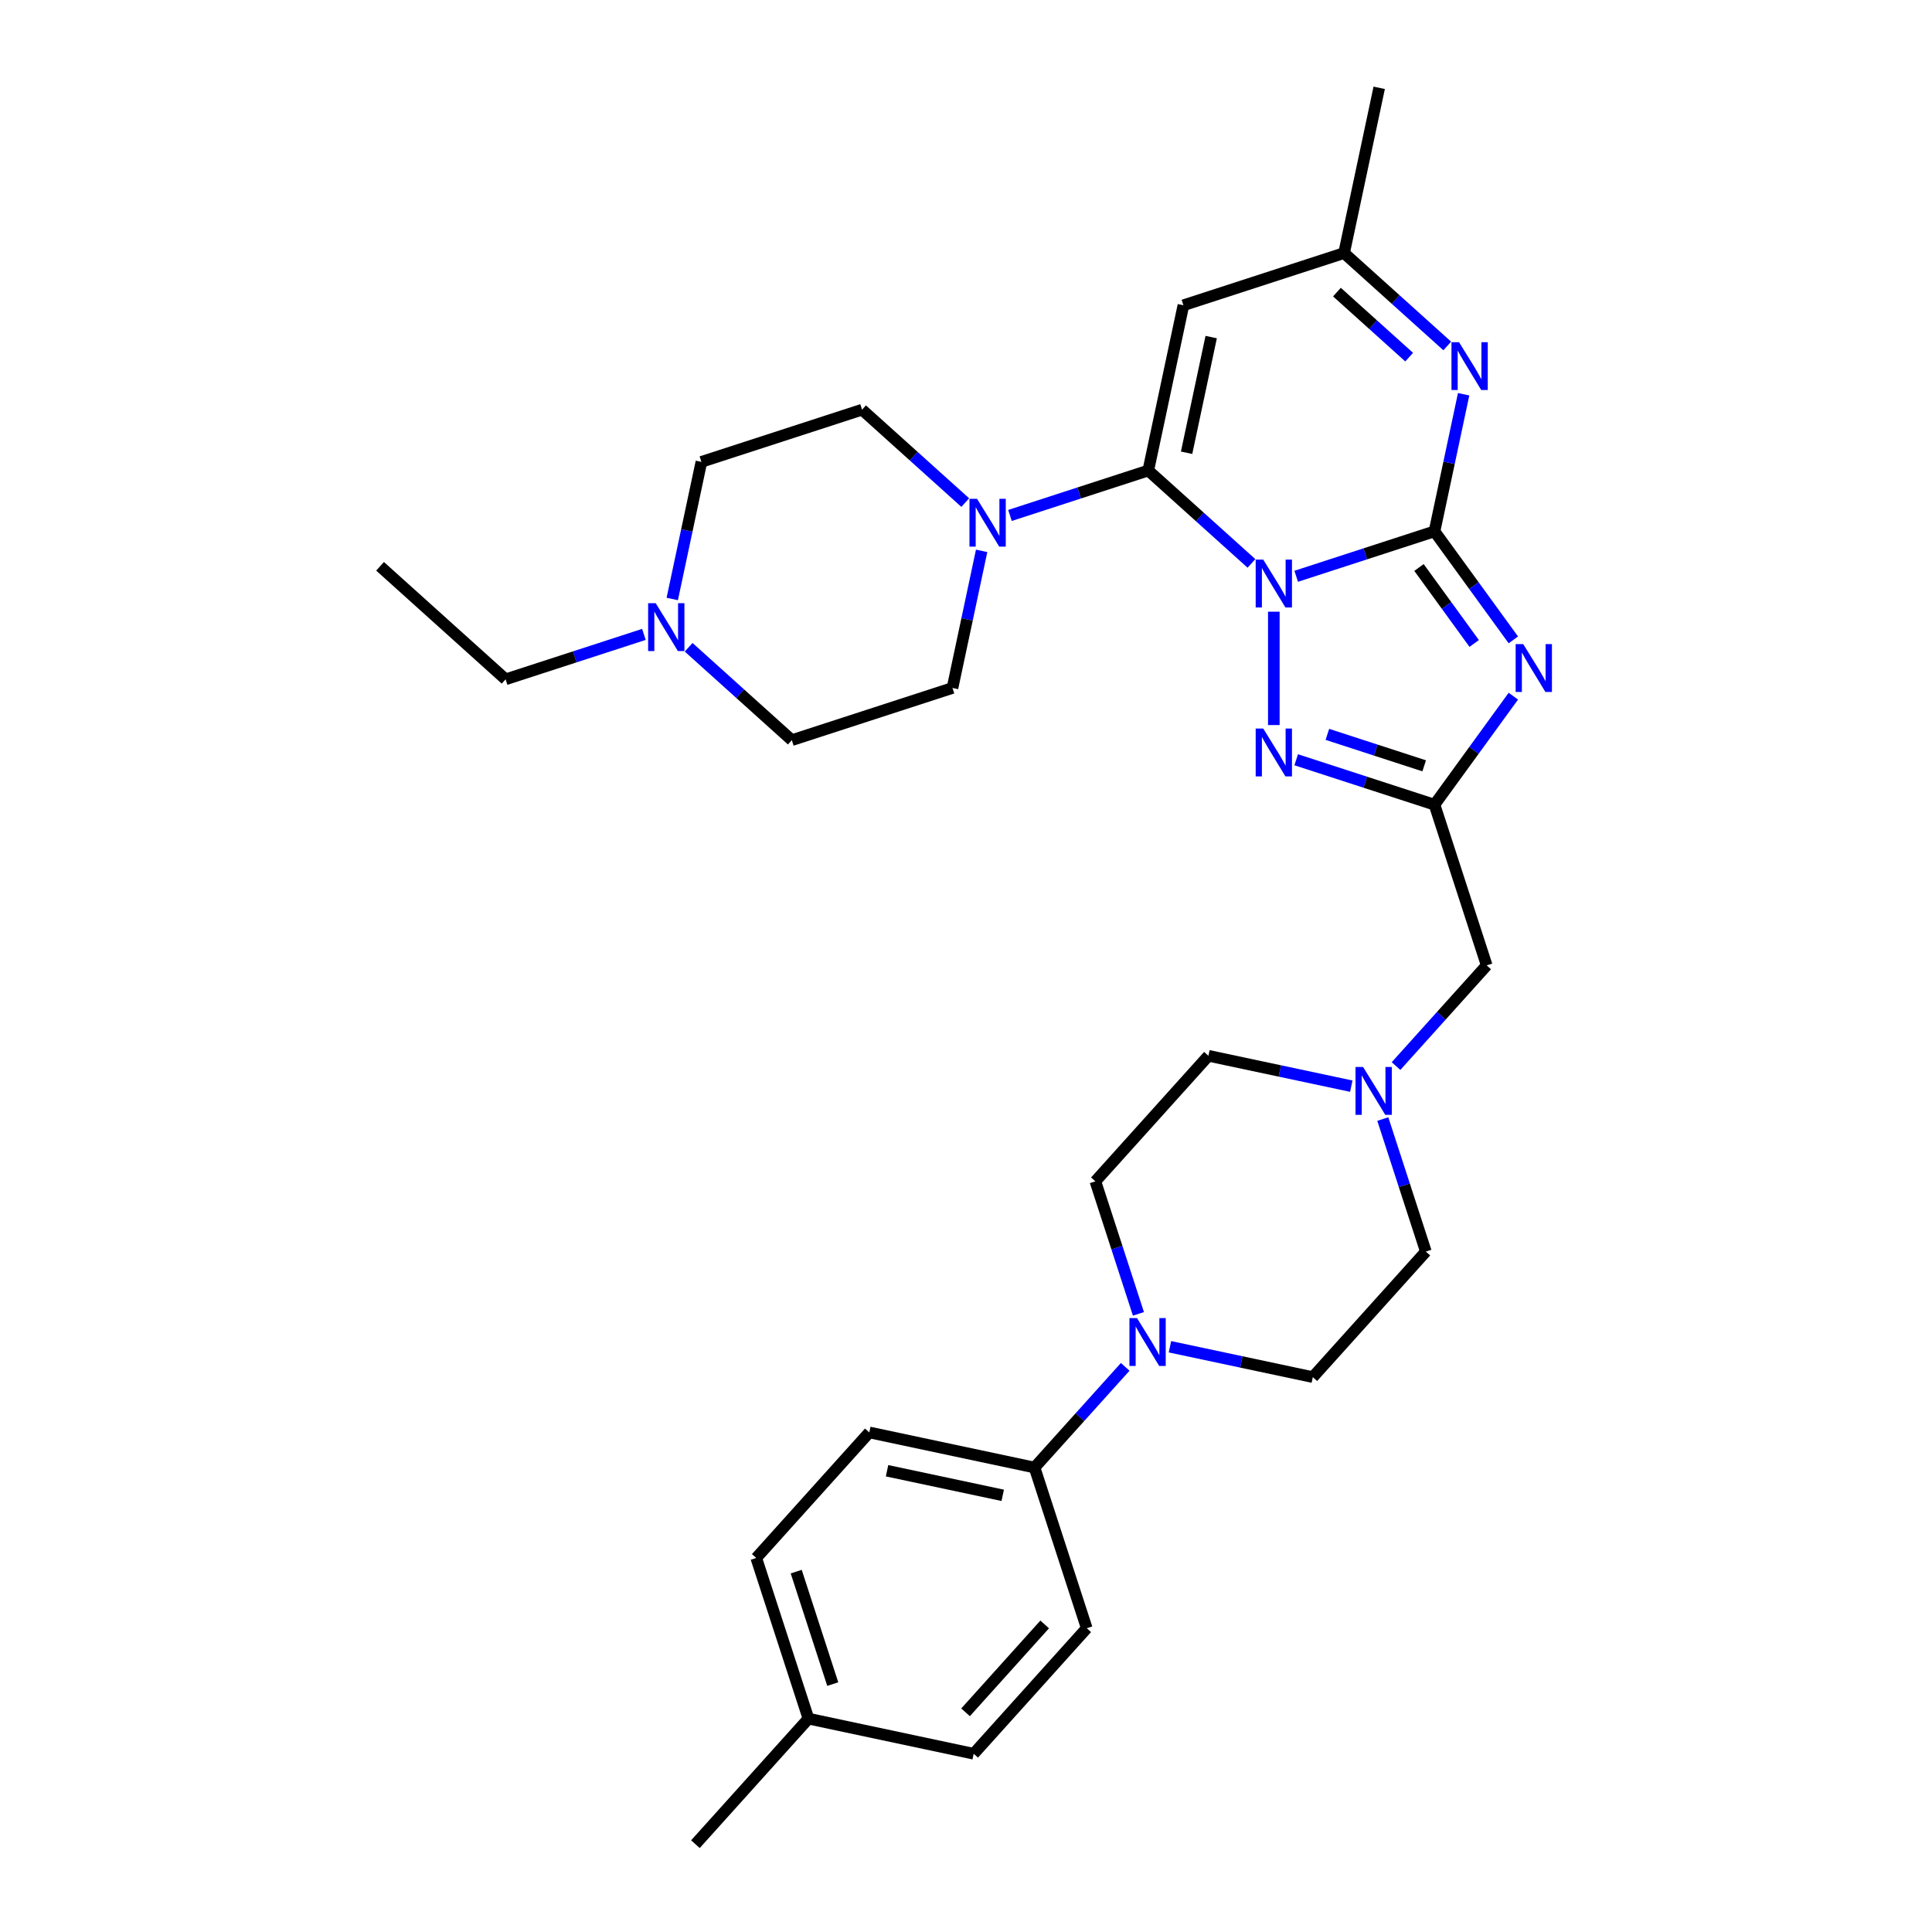 <?xml version='1.0' encoding='iso-8859-1'?>
<svg version='1.1' baseProfile='full'
              xmlns='http://www.w3.org/2000/svg'
                      xmlns:rdkit='http://www.rdkit.org/xml'
                      xmlns:xlink='http://www.w3.org/1999/xlink'
                  xml:space='preserve'
width='1000px' height='1000px' viewBox='0 0 1000 1000'>
<!-- END OF HEADER -->
<rect style='opacity:1.0;fill:#FFFFFF;stroke:none' width='1000' height='1000' x='0' y='0'> </rect>
<path class='bond-0' d='M 670.908,298.286 L 706.701,286.656' style='fill:none;fill-rule:evenodd;stroke:#0000FF;stroke-width:6px;stroke-linecap:butt;stroke-linejoin:miter;stroke-opacity:1' />
<path class='bond-0' d='M 706.701,286.656 L 742.493,275.026' style='fill:none;fill-rule:evenodd;stroke:#000000;stroke-width:6px;stroke-linecap:butt;stroke-linejoin:miter;stroke-opacity:1' />
<path class='bond-1' d='M 647.754,291.623 L 621.051,267.58' style='fill:none;fill-rule:evenodd;stroke:#0000FF;stroke-width:6px;stroke-linecap:butt;stroke-linejoin:miter;stroke-opacity:1' />
<path class='bond-1' d='M 621.051,267.58 L 594.349,243.537' style='fill:none;fill-rule:evenodd;stroke:#000000;stroke-width:6px;stroke-linecap:butt;stroke-linejoin:miter;stroke-opacity:1' />
<path class='bond-3' d='M 659.331,316.615 L 659.331,375.286' style='fill:none;fill-rule:evenodd;stroke:#0000FF;stroke-width:6px;stroke-linecap:butt;stroke-linejoin:miter;stroke-opacity:1' />
<path class='bond-2' d='M 742.493,275.026 L 762.899,303.113' style='fill:none;fill-rule:evenodd;stroke:#000000;stroke-width:6px;stroke-linecap:butt;stroke-linejoin:miter;stroke-opacity:1' />
<path class='bond-2' d='M 762.899,303.113 L 783.306,331.2' style='fill:none;fill-rule:evenodd;stroke:#0000FF;stroke-width:6px;stroke-linecap:butt;stroke-linejoin:miter;stroke-opacity:1' />
<path class='bond-2' d='M 734.466,293.732 L 748.751,313.393' style='fill:none;fill-rule:evenodd;stroke:#000000;stroke-width:6px;stroke-linecap:butt;stroke-linejoin:miter;stroke-opacity:1' />
<path class='bond-2' d='M 748.751,313.393 L 763.035,333.054' style='fill:none;fill-rule:evenodd;stroke:#0000FF;stroke-width:6px;stroke-linecap:butt;stroke-linejoin:miter;stroke-opacity:1' />
<path class='bond-5' d='M 742.493,275.026 L 750.035,239.545' style='fill:none;fill-rule:evenodd;stroke:#000000;stroke-width:6px;stroke-linecap:butt;stroke-linejoin:miter;stroke-opacity:1' />
<path class='bond-5' d='M 750.035,239.545 L 757.577,204.063' style='fill:none;fill-rule:evenodd;stroke:#0000FF;stroke-width:6px;stroke-linecap:butt;stroke-linejoin:miter;stroke-opacity:1' />
<path class='bond-6' d='M 594.349,243.537 L 612.529,158.006' style='fill:none;fill-rule:evenodd;stroke:#000000;stroke-width:6px;stroke-linecap:butt;stroke-linejoin:miter;stroke-opacity:1' />
<path class='bond-6' d='M 614.182,234.344 L 626.908,174.472' style='fill:none;fill-rule:evenodd;stroke:#000000;stroke-width:6px;stroke-linecap:butt;stroke-linejoin:miter;stroke-opacity:1' />
<path class='bond-7' d='M 594.349,243.537 L 558.557,255.167' style='fill:none;fill-rule:evenodd;stroke:#000000;stroke-width:6px;stroke-linecap:butt;stroke-linejoin:miter;stroke-opacity:1' />
<path class='bond-7' d='M 558.557,255.167 L 522.764,266.797' style='fill:none;fill-rule:evenodd;stroke:#0000FF;stroke-width:6px;stroke-linecap:butt;stroke-linejoin:miter;stroke-opacity:1' />
<path class='bond-31' d='M 783.306,360.336 L 762.899,388.423' style='fill:none;fill-rule:evenodd;stroke:#0000FF;stroke-width:6px;stroke-linecap:butt;stroke-linejoin:miter;stroke-opacity:1' />
<path class='bond-31' d='M 762.899,388.423 L 742.493,416.51' style='fill:none;fill-rule:evenodd;stroke:#000000;stroke-width:6px;stroke-linecap:butt;stroke-linejoin:miter;stroke-opacity:1' />
<path class='bond-4' d='M 670.908,393.251 L 706.701,404.88' style='fill:none;fill-rule:evenodd;stroke:#0000FF;stroke-width:6px;stroke-linecap:butt;stroke-linejoin:miter;stroke-opacity:1' />
<path class='bond-4' d='M 706.701,404.88 L 742.493,416.51' style='fill:none;fill-rule:evenodd;stroke:#000000;stroke-width:6px;stroke-linecap:butt;stroke-linejoin:miter;stroke-opacity:1' />
<path class='bond-4' d='M 687.05,380.107 L 712.105,388.248' style='fill:none;fill-rule:evenodd;stroke:#0000FF;stroke-width:6px;stroke-linecap:butt;stroke-linejoin:miter;stroke-opacity:1' />
<path class='bond-4' d='M 712.105,388.248 L 737.159,396.389' style='fill:none;fill-rule:evenodd;stroke:#000000;stroke-width:6px;stroke-linecap:butt;stroke-linejoin:miter;stroke-opacity:1' />
<path class='bond-13' d='M 742.493,416.51 L 769.514,499.672' style='fill:none;fill-rule:evenodd;stroke:#000000;stroke-width:6px;stroke-linecap:butt;stroke-linejoin:miter;stroke-opacity:1' />
<path class='bond-32' d='M 749.096,179.071 L 722.393,155.028' style='fill:none;fill-rule:evenodd;stroke:#0000FF;stroke-width:6px;stroke-linecap:butt;stroke-linejoin:miter;stroke-opacity:1' />
<path class='bond-32' d='M 722.393,155.028 L 695.691,130.985' style='fill:none;fill-rule:evenodd;stroke:#000000;stroke-width:6px;stroke-linecap:butt;stroke-linejoin:miter;stroke-opacity:1' />
<path class='bond-32' d='M 729.383,184.855 L 710.692,168.025' style='fill:none;fill-rule:evenodd;stroke:#0000FF;stroke-width:6px;stroke-linecap:butt;stroke-linejoin:miter;stroke-opacity:1' />
<path class='bond-32' d='M 710.692,168.025 L 692,151.195' style='fill:none;fill-rule:evenodd;stroke:#000000;stroke-width:6px;stroke-linecap:butt;stroke-linejoin:miter;stroke-opacity:1' />
<path class='bond-9' d='M 612.529,158.006 L 695.691,130.985' style='fill:none;fill-rule:evenodd;stroke:#000000;stroke-width:6px;stroke-linecap:butt;stroke-linejoin:miter;stroke-opacity:1' />
<path class='bond-14' d='M 508.09,285.126 L 500.549,320.608' style='fill:none;fill-rule:evenodd;stroke:#0000FF;stroke-width:6px;stroke-linecap:butt;stroke-linejoin:miter;stroke-opacity:1' />
<path class='bond-14' d='M 500.549,320.608 L 493.007,356.089' style='fill:none;fill-rule:evenodd;stroke:#000000;stroke-width:6px;stroke-linecap:butt;stroke-linejoin:miter;stroke-opacity:1' />
<path class='bond-15' d='M 499.61,260.134 L 472.907,236.091' style='fill:none;fill-rule:evenodd;stroke:#0000FF;stroke-width:6px;stroke-linecap:butt;stroke-linejoin:miter;stroke-opacity:1' />
<path class='bond-15' d='M 472.907,236.091 L 446.205,212.048' style='fill:none;fill-rule:evenodd;stroke:#000000;stroke-width:6px;stroke-linecap:butt;stroke-linejoin:miter;stroke-opacity:1' />
<path class='bond-8' d='M 605.561,697.079 L 642.538,704.938' style='fill:none;fill-rule:evenodd;stroke:#0000FF;stroke-width:6px;stroke-linecap:butt;stroke-linejoin:miter;stroke-opacity:1' />
<path class='bond-8' d='M 642.538,704.938 L 679.515,712.798' style='fill:none;fill-rule:evenodd;stroke:#000000;stroke-width:6px;stroke-linecap:butt;stroke-linejoin:miter;stroke-opacity:1' />
<path class='bond-12' d='M 582.407,707.476 L 558.94,733.538' style='fill:none;fill-rule:evenodd;stroke:#0000FF;stroke-width:6px;stroke-linecap:butt;stroke-linejoin:miter;stroke-opacity:1' />
<path class='bond-12' d='M 558.94,733.538 L 535.474,759.6' style='fill:none;fill-rule:evenodd;stroke:#000000;stroke-width:6px;stroke-linecap:butt;stroke-linejoin:miter;stroke-opacity:1' />
<path class='bond-34' d='M 589.251,680.05 L 578.107,645.753' style='fill:none;fill-rule:evenodd;stroke:#0000FF;stroke-width:6px;stroke-linecap:butt;stroke-linejoin:miter;stroke-opacity:1' />
<path class='bond-34' d='M 578.107,645.753 L 566.963,611.456' style='fill:none;fill-rule:evenodd;stroke:#000000;stroke-width:6px;stroke-linecap:butt;stroke-linejoin:miter;stroke-opacity:1' />
<path class='bond-28' d='M 695.691,130.985 L 713.871,45.455' style='fill:none;fill-rule:evenodd;stroke:#000000;stroke-width:6px;stroke-linecap:butt;stroke-linejoin:miter;stroke-opacity:1' />
<path class='bond-10' d='M 722.581,551.796 L 746.048,525.734' style='fill:none;fill-rule:evenodd;stroke:#0000FF;stroke-width:6px;stroke-linecap:butt;stroke-linejoin:miter;stroke-opacity:1' />
<path class='bond-10' d='M 746.048,525.734 L 769.514,499.672' style='fill:none;fill-rule:evenodd;stroke:#000000;stroke-width:6px;stroke-linecap:butt;stroke-linejoin:miter;stroke-opacity:1' />
<path class='bond-20' d='M 699.427,562.193 L 662.45,554.334' style='fill:none;fill-rule:evenodd;stroke:#0000FF;stroke-width:6px;stroke-linecap:butt;stroke-linejoin:miter;stroke-opacity:1' />
<path class='bond-20' d='M 662.45,554.334 L 625.473,546.474' style='fill:none;fill-rule:evenodd;stroke:#000000;stroke-width:6px;stroke-linecap:butt;stroke-linejoin:miter;stroke-opacity:1' />
<path class='bond-21' d='M 715.737,579.222 L 726.881,613.519' style='fill:none;fill-rule:evenodd;stroke:#0000FF;stroke-width:6px;stroke-linecap:butt;stroke-linejoin:miter;stroke-opacity:1' />
<path class='bond-21' d='M 726.881,613.519 L 738.025,647.816' style='fill:none;fill-rule:evenodd;stroke:#000000;stroke-width:6px;stroke-linecap:butt;stroke-linejoin:miter;stroke-opacity:1' />
<path class='bond-11' d='M 347.959,310.033 L 355.501,274.551' style='fill:none;fill-rule:evenodd;stroke:#0000FF;stroke-width:6px;stroke-linecap:butt;stroke-linejoin:miter;stroke-opacity:1' />
<path class='bond-11' d='M 355.501,274.551 L 363.043,239.069' style='fill:none;fill-rule:evenodd;stroke:#000000;stroke-width:6px;stroke-linecap:butt;stroke-linejoin:miter;stroke-opacity:1' />
<path class='bond-27' d='M 333.286,328.362 L 297.493,339.992' style='fill:none;fill-rule:evenodd;stroke:#0000FF;stroke-width:6px;stroke-linecap:butt;stroke-linejoin:miter;stroke-opacity:1' />
<path class='bond-27' d='M 297.493,339.992 L 261.701,351.621' style='fill:none;fill-rule:evenodd;stroke:#000000;stroke-width:6px;stroke-linecap:butt;stroke-linejoin:miter;stroke-opacity:1' />
<path class='bond-33' d='M 356.44,335.025 L 383.142,359.068' style='fill:none;fill-rule:evenodd;stroke:#0000FF;stroke-width:6px;stroke-linecap:butt;stroke-linejoin:miter;stroke-opacity:1' />
<path class='bond-33' d='M 383.142,359.068 L 409.845,383.11' style='fill:none;fill-rule:evenodd;stroke:#000000;stroke-width:6px;stroke-linecap:butt;stroke-linejoin:miter;stroke-opacity:1' />
<path class='bond-18' d='M 535.474,759.6 L 449.943,741.42' style='fill:none;fill-rule:evenodd;stroke:#000000;stroke-width:6px;stroke-linecap:butt;stroke-linejoin:miter;stroke-opacity:1' />
<path class='bond-18' d='M 519.008,773.979 L 459.137,761.253' style='fill:none;fill-rule:evenodd;stroke:#000000;stroke-width:6px;stroke-linecap:butt;stroke-linejoin:miter;stroke-opacity:1' />
<path class='bond-19' d='M 535.474,759.6 L 562.495,842.762' style='fill:none;fill-rule:evenodd;stroke:#000000;stroke-width:6px;stroke-linecap:butt;stroke-linejoin:miter;stroke-opacity:1' />
<path class='bond-22' d='M 493.007,356.089 L 409.845,383.11' style='fill:none;fill-rule:evenodd;stroke:#000000;stroke-width:6px;stroke-linecap:butt;stroke-linejoin:miter;stroke-opacity:1' />
<path class='bond-23' d='M 446.205,212.048 L 363.043,239.069' style='fill:none;fill-rule:evenodd;stroke:#000000;stroke-width:6px;stroke-linecap:butt;stroke-linejoin:miter;stroke-opacity:1' />
<path class='bond-16' d='M 566.963,611.456 L 625.473,546.474' style='fill:none;fill-rule:evenodd;stroke:#000000;stroke-width:6px;stroke-linecap:butt;stroke-linejoin:miter;stroke-opacity:1' />
<path class='bond-17' d='M 679.515,712.798 L 738.025,647.816' style='fill:none;fill-rule:evenodd;stroke:#000000;stroke-width:6px;stroke-linecap:butt;stroke-linejoin:miter;stroke-opacity:1' />
<path class='bond-25' d='M 449.943,741.42 L 391.433,806.402' style='fill:none;fill-rule:evenodd;stroke:#000000;stroke-width:6px;stroke-linecap:butt;stroke-linejoin:miter;stroke-opacity:1' />
<path class='bond-24' d='M 562.495,842.762 L 503.985,907.744' style='fill:none;fill-rule:evenodd;stroke:#000000;stroke-width:6px;stroke-linecap:butt;stroke-linejoin:miter;stroke-opacity:1' />
<path class='bond-24' d='M 540.722,840.807 L 499.765,886.294' style='fill:none;fill-rule:evenodd;stroke:#000000;stroke-width:6px;stroke-linecap:butt;stroke-linejoin:miter;stroke-opacity:1' />
<path class='bond-26' d='M 503.985,907.744 L 418.454,889.564' style='fill:none;fill-rule:evenodd;stroke:#000000;stroke-width:6px;stroke-linecap:butt;stroke-linejoin:miter;stroke-opacity:1' />
<path class='bond-35' d='M 391.433,806.402 L 418.454,889.564' style='fill:none;fill-rule:evenodd;stroke:#000000;stroke-width:6px;stroke-linecap:butt;stroke-linejoin:miter;stroke-opacity:1' />
<path class='bond-35' d='M 412.119,813.472 L 431.033,871.685' style='fill:none;fill-rule:evenodd;stroke:#000000;stroke-width:6px;stroke-linecap:butt;stroke-linejoin:miter;stroke-opacity:1' />
<path class='bond-29' d='M 418.454,889.564 L 359.944,954.545' style='fill:none;fill-rule:evenodd;stroke:#000000;stroke-width:6px;stroke-linecap:butt;stroke-linejoin:miter;stroke-opacity:1' />
<path class='bond-30' d='M 261.701,351.621 L 196.719,293.111' style='fill:none;fill-rule:evenodd;stroke:#000000;stroke-width:6px;stroke-linecap:butt;stroke-linejoin:miter;stroke-opacity:1' />
<path  class='atom-0' d='M 653.857 289.666
L 661.972 302.782
Q 662.776 304.076, 664.07 306.419
Q 665.364 308.763, 665.434 308.903
L 665.434 289.666
L 668.722 289.666
L 668.722 314.429
L 665.329 314.429
L 656.62 300.089
Q 655.606 298.41, 654.522 296.486
Q 653.472 294.562, 653.157 293.968
L 653.157 314.429
L 649.94 314.429
L 649.94 289.666
L 653.857 289.666
' fill='#0000FF'/>
<path  class='atom-3' d='M 788.416 333.387
L 796.531 346.503
Q 797.335 347.797, 798.629 350.14
Q 799.923 352.484, 799.993 352.624
L 799.993 333.387
L 803.281 333.387
L 803.281 358.15
L 799.888 358.15
L 791.179 343.81
Q 790.165 342.131, 789.081 340.207
Q 788.031 338.283, 787.717 337.689
L 787.717 358.15
L 784.499 358.15
L 784.499 333.387
L 788.416 333.387
' fill='#0000FF'/>
<path  class='atom-4' d='M 653.857 377.107
L 661.972 390.224
Q 662.776 391.518, 664.07 393.861
Q 665.364 396.205, 665.434 396.345
L 665.434 377.107
L 668.722 377.107
L 668.722 401.871
L 665.329 401.871
L 656.62 387.53
Q 655.606 385.852, 654.522 383.928
Q 653.472 382.004, 653.157 381.41
L 653.157 401.871
L 649.94 401.871
L 649.94 377.107
L 653.857 377.107
' fill='#0000FF'/>
<path  class='atom-6' d='M 755.199 177.114
L 763.314 190.23
Q 764.118 191.524, 765.412 193.868
Q 766.707 196.211, 766.777 196.351
L 766.777 177.114
L 770.064 177.114
L 770.064 201.877
L 766.672 201.877
L 757.962 187.537
Q 756.948 185.858, 755.864 183.934
Q 754.814 182.01, 754.5 181.416
L 754.5 201.877
L 751.282 201.877
L 751.282 177.114
L 755.199 177.114
' fill='#0000FF'/>
<path  class='atom-8' d='M 505.713 258.177
L 513.828 271.293
Q 514.632 272.587, 515.926 274.931
Q 517.22 277.274, 517.29 277.414
L 517.29 258.177
L 520.578 258.177
L 520.578 282.94
L 517.185 282.94
L 508.476 268.6
Q 507.462 266.921, 506.378 264.997
Q 505.328 263.073, 505.014 262.479
L 505.014 282.94
L 501.796 282.94
L 501.796 258.177
L 505.713 258.177
' fill='#0000FF'/>
<path  class='atom-9' d='M 588.51 682.236
L 596.625 695.352
Q 597.429 696.647, 598.723 698.99
Q 600.018 701.333, 600.087 701.473
L 600.087 682.236
L 603.375 682.236
L 603.375 707
L 599.983 707
L 591.273 692.659
Q 590.259 690.98, 589.175 689.057
Q 588.125 687.133, 587.811 686.538
L 587.811 707
L 584.593 707
L 584.593 682.236
L 588.51 682.236
' fill='#0000FF'/>
<path  class='atom-11' d='M 705.53 552.272
L 713.645 565.389
Q 714.449 566.683, 715.743 569.026
Q 717.037 571.37, 717.107 571.51
L 717.107 552.272
L 720.395 552.272
L 720.395 577.036
L 717.002 577.036
L 708.293 562.695
Q 707.279 561.017, 706.195 559.093
Q 705.145 557.169, 704.831 556.574
L 704.831 577.036
L 701.613 577.036
L 701.613 552.272
L 705.53 552.272
' fill='#0000FF'/>
<path  class='atom-12' d='M 339.389 312.219
L 347.504 325.335
Q 348.308 326.629, 349.602 328.972
Q 350.896 331.316, 350.966 331.456
L 350.966 312.219
L 354.254 312.219
L 354.254 336.982
L 350.861 336.982
L 342.152 322.642
Q 341.138 320.963, 340.054 319.039
Q 339.004 317.115, 338.689 316.521
L 338.689 336.982
L 335.472 336.982
L 335.472 312.219
L 339.389 312.219
' fill='#0000FF'/>
</svg>
